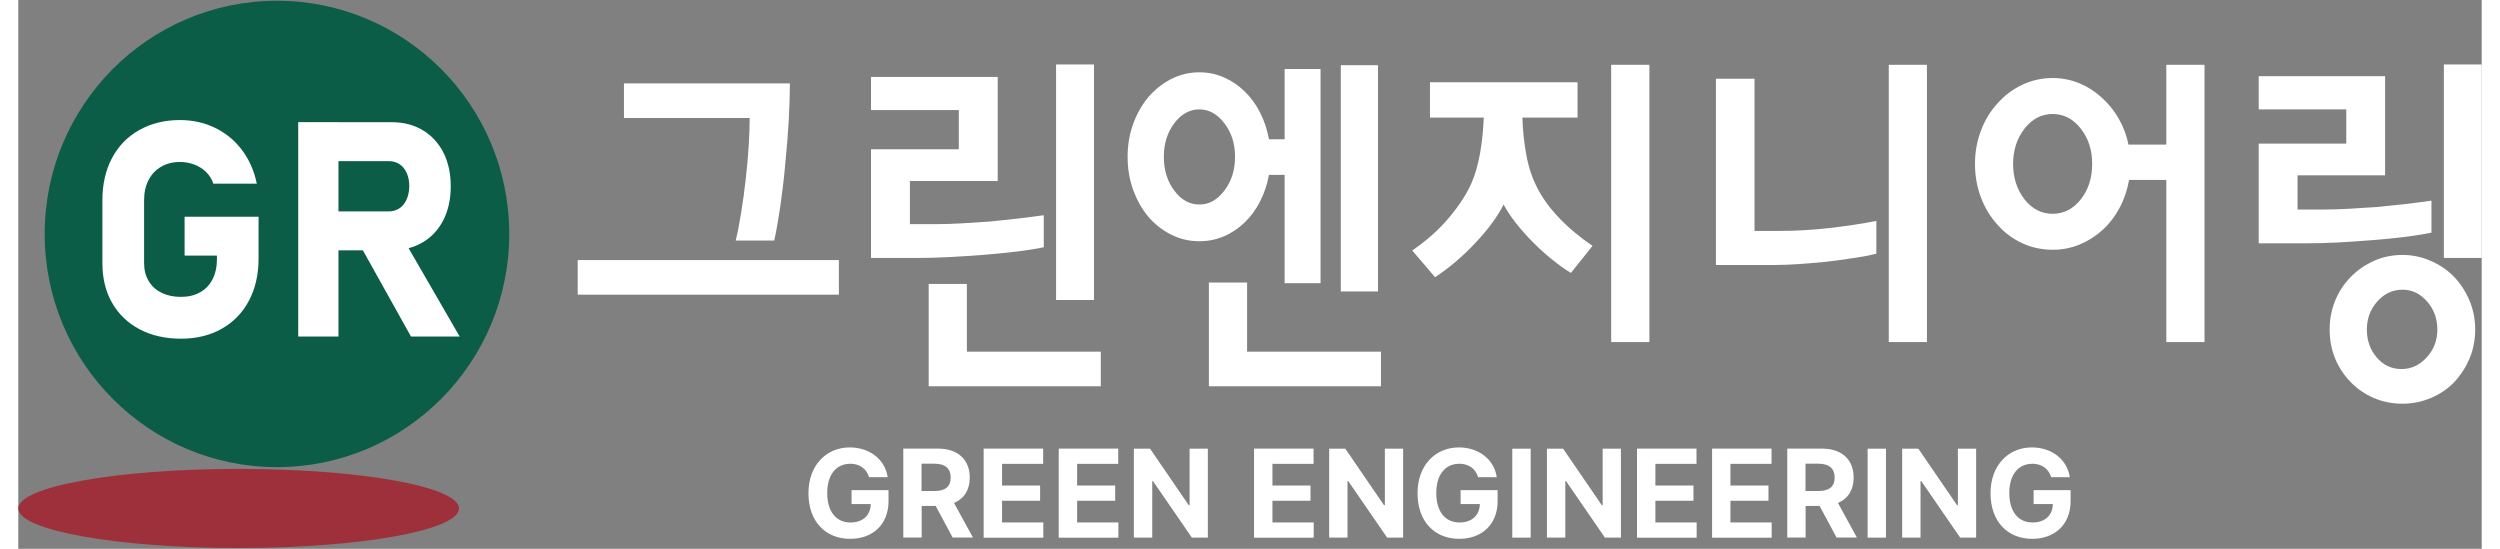 <?xml version="1.0" encoding="UTF-8"?>
<svg xmlns="http://www.w3.org/2000/svg" xmlns:xlink="http://www.w3.org/1999/xlink" width="205px" height="45px" viewBox="0 0 202 45" version="1.1">
<rect x="0" y="0" width="202" height="45" fill="#808080" stroke="none"/>
<g id="surface1">
<path style=" stroke:none;fill-rule:nonzero;fill:rgb(61.569%,18.824%,23.137%);fill-opacity:1;" d="M 36.137 41.695 C 36.137 39.902 28.047 38.449 18.066 38.449 C 8.09 38.449 0 39.902 0 41.695 C 0 43.484 8.09 44.938 18.066 44.938 C 28.047 44.938 36.137 43.484 36.137 41.695 Z M 36.137 41.695 "/>
<path style=" stroke:none;fill-rule:nonzero;fill:rgb(4.314%,36.471%,28.235%);fill-opacity:1;" d="M 40.258 19.184 C 40.258 29.742 31.73 38.305 21.211 38.305 C 10.691 38.305 2.164 29.742 2.164 19.184 C 2.164 8.625 10.691 0.062 21.211 0.062 C 31.73 0.062 40.258 8.625 40.258 19.184 Z M 40.258 19.184 "/>
<path style=" stroke:none;fill-rule:nonzero;fill:rgb(100%,100%,100%);fill-opacity:1;" d="M 19.703 17.77 L 19.703 21.199 C 19.703 22.504 19.441 23.652 18.918 24.648 C 18.395 25.641 17.648 26.414 16.684 26.957 C 15.723 27.5 14.605 27.773 13.336 27.773 C 12.066 27.773 10.934 27.516 9.961 27.008 C 8.988 26.496 8.23 25.777 7.695 24.84 C 7.16 23.906 6.898 22.824 6.898 21.59 L 6.898 16.406 C 6.898 15.105 7.16 13.953 7.684 12.965 C 8.207 11.977 8.953 11.207 9.918 10.664 C 10.887 10.121 11.996 9.844 13.266 9.844 C 14.309 9.844 15.273 10.062 16.152 10.492 C 17.039 10.926 17.77 11.535 18.359 12.324 C 18.949 13.113 19.348 14.031 19.559 15.062 L 15.996 15.062 C 15.875 14.695 15.676 14.375 15.402 14.105 C 15.121 13.836 14.805 13.633 14.43 13.492 C 14.059 13.352 13.668 13.281 13.266 13.281 C 12.68 13.281 12.164 13.41 11.719 13.668 C 11.27 13.926 10.926 14.293 10.68 14.766 C 10.438 15.238 10.316 15.789 10.316 16.406 L 10.316 21.59 C 10.316 22.141 10.438 22.621 10.688 23.039 C 10.938 23.461 11.285 23.781 11.746 24.004 C 12.207 24.234 12.734 24.344 13.336 24.344 C 13.934 24.344 14.449 24.223 14.895 23.977 C 15.344 23.73 15.684 23.375 15.926 22.906 C 16.164 22.438 16.289 21.891 16.289 21.254 L 16.289 20.961 L 13.637 20.961 L 13.637 17.77 Z M 19.703 17.77 "/>
<path style=" stroke:none;fill-rule:nonzero;fill:rgb(100%,100%,100%);fill-opacity:1;" d="M 22.953 10.016 L 26.254 10.016 L 26.254 27.598 L 22.953 27.598 Z M 24.27 17.336 L 30.355 17.336 C 30.695 17.336 30.992 17.254 31.246 17.086 C 31.504 16.918 31.699 16.676 31.84 16.359 C 31.98 16.047 32.055 15.684 32.062 15.273 C 32.062 14.863 31.992 14.504 31.852 14.188 C 31.711 13.871 31.516 13.633 31.258 13.461 C 31.004 13.293 30.699 13.211 30.355 13.211 L 24.27 13.211 L 24.27 10.02 L 30.625 10.02 C 31.586 10.02 32.434 10.238 33.164 10.676 C 33.891 11.113 34.461 11.727 34.863 12.516 C 35.262 13.312 35.461 14.227 35.461 15.273 C 35.461 16.32 35.262 17.242 34.863 18.031 C 34.461 18.828 33.895 19.441 33.156 19.875 C 32.422 20.305 31.578 20.527 30.625 20.527 L 24.27 20.527 Z M 27.945 19.984 L 31.473 19.43 L 36.195 27.598 L 32.203 27.598 L 27.953 19.984 Z M 27.945 19.984 "/>
<path style=" stroke:none;fill-rule:nonzero;fill:rgb(100%,100%,100%);fill-opacity:1;" d="M 45.871 21.328 L 67.289 21.328 L 67.289 24.164 L 45.871 24.164 Z M 58.828 19.723 C 58.988 19.062 59.141 18.285 59.281 17.402 C 59.426 16.512 59.547 15.602 59.652 14.672 C 59.758 13.754 59.84 12.859 59.891 11.984 C 59.945 11.109 59.973 10.336 59.973 9.676 L 49.664 9.676 L 49.664 6.84 L 63.27 6.84 C 63.27 7.719 63.238 8.73 63.176 9.879 C 63.109 11.031 63.02 12.199 62.895 13.387 C 62.793 14.574 62.656 15.73 62.496 16.848 C 62.332 17.969 62.164 18.926 61.988 19.723 Z M 58.828 19.723 "/>
<path style=" stroke:none;fill-rule:nonzero;fill:rgb(100%,100%,100%);fill-opacity:1;" d="M 84.078 20.277 C 83.523 20.395 82.82 20.504 81.965 20.617 C 81.109 20.719 80.195 20.812 79.234 20.891 C 78.27 20.965 77.305 21.031 76.332 21.082 C 75.359 21.129 74.484 21.152 73.723 21.152 L 69.922 21.152 L 69.922 12.242 L 77.121 12.242 L 77.121 9.027 L 69.922 9.027 L 69.922 6.309 L 80.312 6.309 L 80.312 14.84 L 73.113 14.84 L 73.113 18.379 L 75.336 18.379 C 75.887 18.379 76.535 18.359 77.273 18.32 C 78.012 18.277 78.785 18.23 79.59 18.172 C 80.375 18.098 81.16 18.008 81.949 17.922 C 82.734 17.832 83.449 17.738 84.09 17.648 L 84.09 20.277 Z M 77.785 23.285 L 77.785 28.836 L 88.766 28.836 L 88.766 31.672 L 74.652 31.672 L 74.652 23.285 Z M 85.098 5.285 L 88.207 5.285 L 88.207 24.602 L 85.098 24.602 Z M 85.098 5.285 "/>
<path style=" stroke:none;fill-rule:nonzero;fill:rgb(100%,100%,100%);fill-opacity:1;" d="M 101.832 16.508 C 101.496 17.168 101.074 17.746 100.574 18.23 C 100.074 18.715 99.512 19.098 98.875 19.371 C 98.242 19.645 97.566 19.781 96.855 19.781 C 96.016 19.781 95.238 19.598 94.527 19.234 C 93.812 18.875 93.188 18.383 92.652 17.762 C 92.133 17.137 91.727 16.406 91.418 15.57 C 91.117 14.738 90.965 13.832 90.965 12.855 C 90.965 11.879 91.117 11.004 91.418 10.168 C 91.723 9.332 92.133 8.602 92.652 7.977 C 93.188 7.352 93.812 6.852 94.527 6.484 C 95.242 6.117 96.016 5.93 96.855 5.93 C 97.57 5.93 98.242 6.07 98.875 6.352 C 99.512 6.633 100.074 7.016 100.574 7.508 C 101.074 7.992 101.496 8.57 101.832 9.242 C 102.172 9.914 102.414 10.641 102.555 11.418 L 103.84 11.418 L 103.84 5.66 L 106.785 5.66 L 106.785 23.223 L 103.84 23.223 L 103.84 14.34 L 102.555 14.34 C 102.41 15.117 102.172 15.84 101.832 16.5 Z M 98.898 10.109 C 98.316 9.348 97.637 8.969 96.852 8.969 C 96.062 8.969 95.359 9.348 94.789 10.109 C 94.219 10.867 93.934 11.785 93.934 12.855 C 93.934 13.926 94.219 14.871 94.789 15.629 C 95.359 16.391 96.047 16.77 96.852 16.77 C 97.652 16.77 98.316 16.391 98.898 15.629 C 99.48 14.871 99.773 13.949 99.773 12.855 C 99.773 11.762 99.48 10.867 98.898 10.109 Z M 100.762 23.168 L 100.762 28.836 L 111.738 28.836 L 111.738 31.672 L 97.629 31.672 L 97.629 23.168 Z M 108.445 5.344 L 111.496 5.344 L 111.496 23.898 L 108.445 23.898 Z M 108.445 5.344 "/>
<path style=" stroke:none;fill-rule:nonzero;fill:rgb(100%,100%,100%);fill-opacity:1;" d="M 115.758 9.641 L 115.758 6.746 L 127.859 6.746 L 127.859 9.641 L 123.336 9.641 C 123.371 10.734 123.48 11.77 123.668 12.754 C 123.852 13.738 124.145 14.609 124.539 15.367 C 124.953 16.203 125.555 17.039 126.344 17.867 C 127.137 18.699 128.055 19.457 129.086 20.16 L 127.316 22.379 C 126.832 22.09 126.32 21.727 125.773 21.281 C 125.227 20.844 124.695 20.363 124.18 19.84 C 123.695 19.352 123.246 18.844 122.828 18.32 C 122.41 17.793 122.066 17.277 121.797 16.77 C 121.531 17.297 121.199 17.82 120.809 18.348 C 120.418 18.875 119.992 19.371 119.551 19.84 C 119.016 20.422 118.453 20.961 117.863 21.461 C 117.277 21.961 116.711 22.379 116.176 22.73 L 114.301 20.539 C 115.477 19.738 116.488 18.84 117.328 17.84 C 118.168 16.836 118.781 15.887 119.172 14.988 C 119.477 14.285 119.707 13.469 119.871 12.535 C 120.035 11.598 120.129 10.633 120.168 9.641 L 115.75 9.641 Z M 130.617 5.316 L 133.75 5.316 L 133.75 28.047 L 130.617 28.047 Z M 130.617 5.316 "/>
<path style=" stroke:none;fill-rule:nonzero;fill:rgb(100%,100%,100%);fill-opacity:1;" d="M 152.359 20.801 C 151.824 20.938 151.195 21.059 150.473 21.164 C 149.75 21.27 148.992 21.375 148.207 21.469 C 147.441 21.543 146.684 21.609 145.934 21.66 C 145.18 21.707 144.531 21.73 143.977 21.73 L 139.207 21.73 L 139.207 6.457 L 142.371 6.457 L 142.371 18.934 L 144.512 18.934 C 145.797 18.934 147.133 18.855 148.516 18.699 C 149.902 18.539 151.184 18.348 152.359 18.113 Z M 153.379 5.316 L 156.508 5.316 L 156.508 28.047 L 153.379 28.047 Z M 153.379 5.316 "/>
<path style=" stroke:none;fill-rule:nonzero;fill:rgb(100%,100%,100%);fill-opacity:1;" d="M 176.137 11.859 L 176.137 5.316 L 179.27 5.316 L 179.27 28.047 L 176.137 28.047 L 176.137 14.754 L 173.086 14.754 C 172.941 15.57 172.684 16.332 172.312 17.031 C 171.941 17.734 171.477 18.336 170.922 18.844 C 170.367 19.352 169.746 19.75 169.047 20.043 C 168.348 20.336 167.609 20.48 166.824 20.48 C 165.934 20.48 165.094 20.301 164.32 19.941 C 163.547 19.582 162.871 19.086 162.301 18.438 C 161.715 17.793 161.258 17.043 160.934 16.188 C 160.613 15.328 160.449 14.414 160.449 13.438 C 160.449 12.465 160.613 11.582 160.934 10.723 C 161.254 9.863 161.707 9.113 162.301 8.473 C 162.871 7.828 163.547 7.32 164.32 6.953 C 165.094 6.586 165.934 6.398 166.824 6.398 C 167.574 6.398 168.289 6.539 168.977 6.816 C 169.664 7.098 170.277 7.484 170.812 7.977 C 171.363 8.461 171.836 9.039 172.219 9.699 C 172.605 10.359 172.879 11.086 173.035 11.859 L 176.145 11.859 Z M 169.125 10.547 C 168.5 9.746 167.73 9.348 166.816 9.348 C 165.902 9.348 165.141 9.746 164.512 10.547 C 163.891 11.348 163.574 12.312 163.574 13.438 C 163.574 14.566 163.891 15.555 164.512 16.348 C 165.137 17.137 165.902 17.531 166.816 17.531 C 167.73 17.531 168.496 17.137 169.125 16.348 C 169.746 15.559 170.059 14.59 170.059 13.438 C 170.059 12.289 169.746 11.348 169.125 10.547 Z M 169.125 10.547 "/>
<path style=" stroke:none;fill-rule:nonzero;fill:rgb(100%,100%,100%);fill-opacity:1;" d="M 197.879 19.078 C 197.324 19.195 196.621 19.305 195.766 19.418 C 194.91 19.523 193.996 19.617 193.035 19.691 C 192.07 19.77 191.102 19.832 190.133 19.887 C 189.16 19.934 188.285 19.953 187.516 19.953 L 183.715 19.953 L 183.715 11.773 L 190.895 11.773 L 190.895 8.969 L 183.715 8.969 L 183.715 6.25 L 194.078 6.25 L 194.078 14.375 L 186.898 14.375 L 186.898 17.18 L 189.125 17.18 C 189.676 17.18 190.324 17.16 191.062 17.121 C 191.801 17.078 192.574 17.031 193.379 16.977 C 194.164 16.898 194.949 16.816 195.738 16.73 C 196.523 16.641 197.238 16.547 197.879 16.453 L 197.879 19.086 Z M 201 29.406 C 200.684 30.137 200.266 30.785 199.73 31.352 C 199.195 31.895 198.559 32.328 197.828 32.637 C 197.094 32.945 196.32 33.105 195.496 33.105 C 194.676 33.105 193.879 32.945 193.156 32.637 C 192.438 32.328 191.809 31.895 191.273 31.352 C 190.719 30.785 190.289 30.137 189.984 29.406 C 189.684 28.676 189.531 27.879 189.531 27.02 C 189.531 26.16 189.684 25.395 189.984 24.652 C 190.289 23.91 190.719 23.262 191.273 22.695 C 191.809 22.152 192.438 21.715 193.156 21.395 C 193.879 21.07 194.66 20.906 195.496 20.906 C 196.336 20.906 197.094 21.07 197.828 21.395 C 198.559 21.715 199.195 22.145 199.73 22.695 C 200.266 23.262 200.691 23.91 201 24.652 C 201.312 25.395 201.465 26.184 201.465 27.02 C 201.465 27.855 201.309 28.676 201 29.406 Z M 197.477 29.316 C 198.066 28.688 198.363 27.922 198.363 27.027 C 198.363 26.133 198.082 25.359 197.52 24.719 C 196.953 24.074 196.285 23.754 195.496 23.754 C 194.711 23.754 194.008 24.074 193.438 24.719 C 192.867 25.359 192.582 26.133 192.582 27.027 C 192.582 27.922 192.855 28.688 193.398 29.316 C 193.938 29.949 194.613 30.262 195.418 30.262 C 196.219 30.262 196.891 29.949 197.477 29.316 Z M 198.898 5.285 L 202.004 5.285 L 202.004 21.152 L 198.898 21.152 Z M 198.898 5.285 "/>
<path style=" stroke:none;fill-rule:nonzero;fill:rgb(100%,100%,100%);fill-opacity:1;" d="M 68.215 38.031 C 67.094 38.031 66.332 38.895 66.332 40.426 C 66.332 41.957 67.07 42.84 68.227 42.844 C 69.266 42.844 69.883 42.25 69.902 41.332 L 68.328 41.332 L 68.328 40.191 L 71.359 40.191 L 71.359 41.098 C 71.359 43.016 70.051 44.184 68.215 44.184 C 66.18 44.184 64.793 42.75 64.793 40.445 C 64.793 38.137 66.266 36.688 68.188 36.688 C 69.828 36.688 71.086 37.695 71.289 39.133 L 69.766 39.133 C 69.562 38.449 69.012 38.031 68.215 38.023 Z M 68.215 38.031 "/>
<path style=" stroke:none;fill-rule:nonzero;fill:rgb(100%,100%,100%);fill-opacity:1;" d="M 72.566 36.785 L 75.418 36.785 C 77.07 36.785 78.02 37.715 78.02 39.164 C 78.02 40.164 77.566 40.887 76.73 41.242 L 78.281 44.078 L 76.617 44.078 L 75.227 41.488 L 74.078 41.488 L 74.078 44.078 L 72.57 44.078 L 72.57 36.785 Z M 75.133 40.262 C 76.023 40.262 76.457 39.895 76.457 39.164 C 76.457 38.426 76.027 38.031 75.133 38.023 L 74.066 38.023 L 74.066 40.262 Z M 75.133 40.262 "/>
<path style=" stroke:none;fill-rule:nonzero;fill:rgb(100%,100%,100%);fill-opacity:1;" d="M 79.16 36.785 L 84.039 36.785 L 84.039 38.035 L 80.668 38.035 L 80.668 39.812 L 83.789 39.812 L 83.789 41.062 L 80.668 41.062 L 80.668 42.84 L 84.051 42.84 L 84.051 44.09 L 79.16 44.09 Z M 79.16 36.785 "/>
<path style=" stroke:none;fill-rule:nonzero;fill:rgb(100%,100%,100%);fill-opacity:1;" d="M 85.316 36.785 L 90.195 36.785 L 90.195 38.035 L 86.824 38.035 L 86.824 39.812 L 89.945 39.812 L 89.945 41.062 L 86.824 41.062 L 86.824 42.84 L 90.207 42.84 L 90.207 44.09 L 85.316 44.09 Z M 85.316 36.785 "/>
<path style=" stroke:none;fill-rule:nonzero;fill:rgb(100%,100%,100%);fill-opacity:1;" d="M 97.535 44.086 L 96.234 44.086 L 93.043 39.449 L 92.984 39.449 L 92.984 44.086 L 91.477 44.086 L 91.477 36.793 L 92.805 36.793 L 95.977 41.426 L 96.047 41.426 L 96.047 36.793 L 97.543 36.793 L 97.543 44.086 Z M 97.535 44.086 "/>
<path style=" stroke:none;fill-rule:nonzero;fill:rgb(100%,100%,100%);fill-opacity:1;" d="M 101.332 36.785 L 106.211 36.785 L 106.211 38.035 L 102.84 38.035 L 102.84 39.812 L 105.961 39.812 L 105.961 41.062 L 102.84 41.062 L 102.84 42.84 L 106.223 42.84 L 106.223 44.09 L 101.332 44.09 Z M 101.332 36.785 "/>
<path style=" stroke:none;fill-rule:nonzero;fill:rgb(100%,100%,100%);fill-opacity:1;" d="M 113.551 44.086 L 112.246 44.086 L 109.055 39.449 L 108.996 39.449 L 108.996 44.086 L 107.492 44.086 L 107.492 36.793 L 108.816 36.793 L 111.988 41.426 L 112.059 41.426 L 112.059 36.793 L 113.555 36.793 L 113.555 44.086 Z M 113.551 44.086 "/>
<path style=" stroke:none;fill-rule:nonzero;fill:rgb(100%,100%,100%);fill-opacity:1;" d="M 118.16 38.031 C 117.035 38.031 116.273 38.895 116.273 40.426 C 116.273 41.957 117.012 42.84 118.172 42.844 C 119.207 42.844 119.824 42.25 119.848 41.332 L 118.27 41.332 L 118.27 40.191 L 121.305 40.191 L 121.305 41.098 C 121.305 43.016 119.992 44.184 118.16 44.184 C 116.121 44.184 114.738 42.75 114.738 40.445 C 114.738 38.137 116.211 36.688 118.133 36.688 C 119.773 36.688 121.031 37.695 121.234 39.133 L 119.707 39.133 C 119.504 38.449 118.957 38.031 118.16 38.023 Z M 118.16 38.031 "/>
<path style=" stroke:none;fill-rule:nonzero;fill:rgb(100%,100%,100%);fill-opacity:1;" d="M 124.016 44.086 L 122.508 44.086 L 122.508 36.793 L 124.016 36.793 Z M 124.016 44.086 "/>
<path style=" stroke:none;fill-rule:nonzero;fill:rgb(100%,100%,100%);fill-opacity:1;" d="M 131.41 44.086 L 130.105 44.086 L 126.914 39.449 L 126.855 39.449 L 126.855 44.086 L 125.348 44.086 L 125.348 36.793 L 126.676 36.793 L 129.848 41.426 L 129.918 41.426 L 129.918 36.793 L 131.414 36.793 L 131.414 44.086 Z M 131.41 44.086 "/>
<path style=" stroke:none;fill-rule:nonzero;fill:rgb(100%,100%,100%);fill-opacity:1;" d="M 132.734 36.785 L 137.613 36.785 L 137.613 38.035 L 134.242 38.035 L 134.242 39.812 L 137.363 39.812 L 137.363 41.062 L 134.242 41.062 L 134.242 42.84 L 137.625 42.84 L 137.625 44.09 L 132.734 44.09 Z M 132.734 36.785 "/>
<path style=" stroke:none;fill-rule:nonzero;fill:rgb(100%,100%,100%);fill-opacity:1;" d="M 138.891 36.785 L 143.766 36.785 L 143.766 38.035 L 140.395 38.035 L 140.395 39.812 L 143.516 39.812 L 143.516 41.062 L 140.395 41.062 L 140.395 42.84 L 143.777 42.84 L 143.777 44.09 L 138.891 44.09 Z M 138.891 36.785 "/>
<path style=" stroke:none;fill-rule:nonzero;fill:rgb(100%,100%,100%);fill-opacity:1;" d="M 145.047 36.785 L 147.898 36.785 C 149.555 36.785 150.5 37.715 150.5 39.164 C 150.5 40.164 150.047 40.887 149.215 41.242 L 150.762 44.078 L 149.098 44.078 L 147.707 41.488 L 146.562 41.488 L 146.562 44.078 L 145.055 44.078 L 145.055 36.785 Z M 147.613 40.262 C 148.504 40.262 148.941 39.895 148.941 39.164 C 148.941 38.426 148.512 38.031 147.613 38.023 L 146.551 38.023 L 146.551 40.262 Z M 147.613 40.262 "/>
<path style=" stroke:none;fill-rule:nonzero;fill:rgb(100%,100%,100%);fill-opacity:1;" d="M 153.148 44.086 L 151.645 44.086 L 151.645 36.793 L 153.148 36.793 Z M 153.148 44.086 "/>
<path style=" stroke:none;fill-rule:nonzero;fill:rgb(100%,100%,100%);fill-opacity:1;" d="M 160.535 44.086 L 159.234 44.086 L 156.043 39.449 L 155.984 39.449 L 155.984 44.086 L 154.477 44.086 L 154.477 36.793 L 155.805 36.793 L 158.977 41.426 L 159.047 41.426 L 159.047 36.793 L 160.543 36.793 L 160.543 44.086 Z M 160.535 44.086 "/>
<path style=" stroke:none;fill-rule:nonzero;fill:rgb(100%,100%,100%);fill-opacity:1;" d="M 165.148 38.031 C 164.023 38.031 163.262 38.895 163.262 40.426 C 163.262 41.957 164 42.84 165.16 42.844 C 166.199 42.844 166.816 42.25 166.836 41.332 L 165.258 41.332 L 165.258 40.191 L 168.289 40.191 L 168.289 41.098 C 168.289 43.016 166.98 44.184 165.148 44.184 C 163.109 44.184 161.723 42.75 161.723 40.445 C 161.723 38.137 163.199 36.688 165.117 36.688 C 166.758 36.688 168.016 37.695 168.223 39.133 L 166.695 39.133 C 166.492 38.449 165.945 38.031 165.148 38.023 Z M 165.148 38.031 "/>
</g>
</svg>
